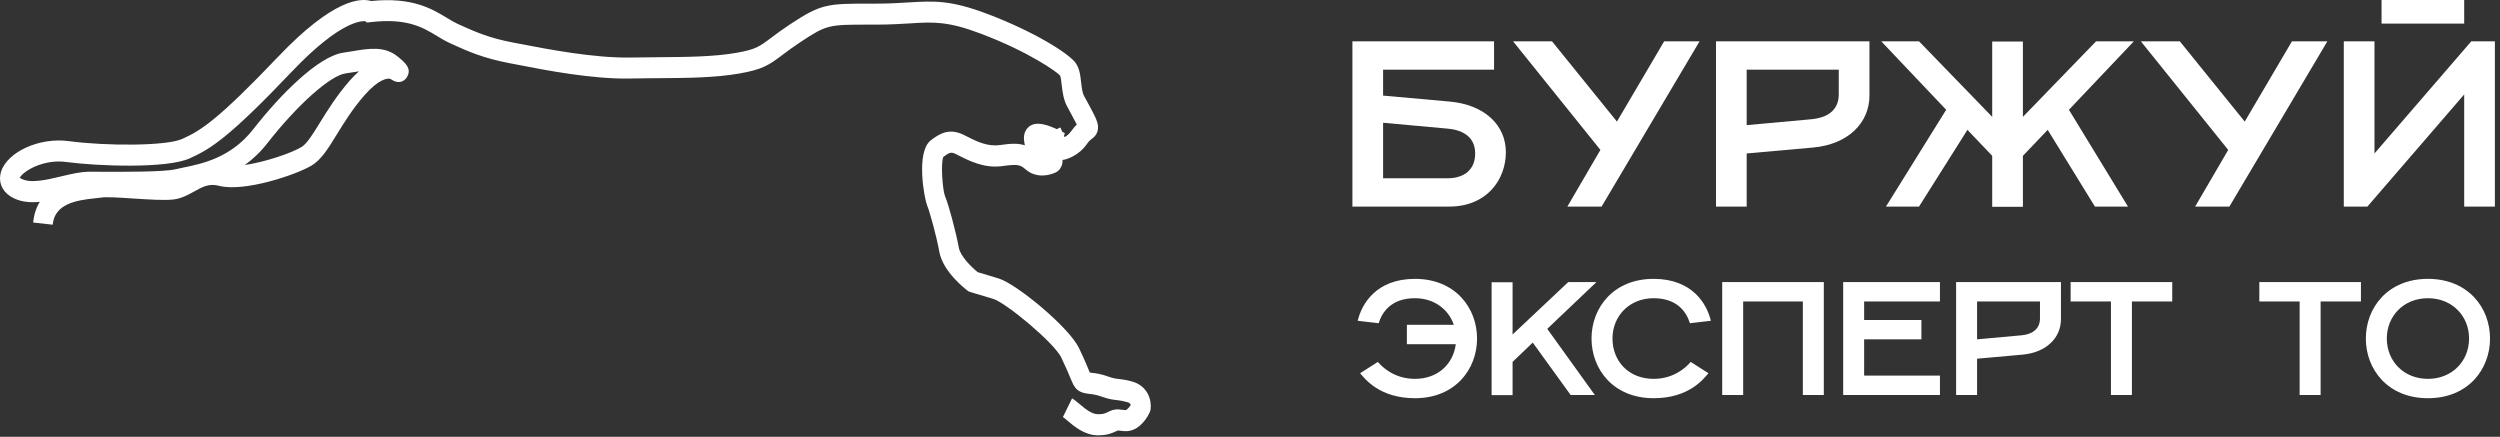 <?xml version="1.0" encoding="UTF-8"?> <svg xmlns="http://www.w3.org/2000/svg" width="372" height="65" viewBox="0 0 372 65" fill="none"><rect x="0" y="0" width="372" height="65" fill="#333333" stroke="none"/><g clip-path="url(#clip0_827_19)"><path d="M163.433 64.774C163.389 64.774 163.344 64.774 163.284 64.774C161.366 64.741 159.838 63.447 158.835 62.59C158.58 62.38 158.281 62.121 158.161 62.057L159.524 59.275C159.883 59.486 160.228 59.777 160.632 60.116C161.426 60.779 162.4 61.62 163.344 61.636C164.167 61.653 164.497 61.491 164.857 61.313C165.231 61.119 165.74 60.86 166.474 60.925C166.639 60.941 166.804 60.957 166.969 60.973C167.538 61.054 167.553 61.038 167.703 60.909C167.972 60.682 168.152 60.423 168.257 60.262C168.182 59.971 167.882 59.874 167.718 59.841C166.969 59.631 166.579 59.583 166.175 59.534C165.591 59.469 164.991 59.405 163.823 58.984C163.134 58.742 162.595 58.661 162.1 58.612C161.336 58.515 160.288 58.386 159.719 57.238C159.554 56.914 159.434 56.623 159.269 56.235C159.03 55.653 158.7 54.844 157.921 53.211C156.872 51.012 149.652 45.012 147.765 44.463C145.518 43.816 144.38 43.444 144.38 43.444L144.155 43.379L143.96 43.234C143.586 42.959 140.305 40.42 139.766 37.444C139.347 35.083 138.298 31.348 137.939 30.523C137.609 29.779 136.171 22.599 138.553 20.837C139.961 19.785 141.324 19.009 143.556 20.141L143.84 20.287C145.293 21.031 146.941 21.855 148.814 21.581C150.386 21.354 151.495 21.289 152.514 21.629C152.469 21.5 152.454 21.386 152.439 21.306C152.364 20.853 152.199 19.931 152.813 19.155C153.083 18.799 153.607 18.395 154.506 18.411C155.569 18.427 156.947 19.074 157.247 19.22L157.786 18.961L158.071 19.624L158.445 19.802L158.325 20.222L158.4 20.384C158.4 20.384 158.4 20.4 158.415 20.4C158.73 20.222 159.089 19.947 159.374 19.543C159.689 19.09 159.988 18.767 160.228 18.524C159.958 17.991 159.554 17.247 159.254 16.697L158.79 15.84C158.236 14.805 158.101 13.657 157.981 12.622C157.921 12.153 157.846 11.441 157.741 11.247C157.292 10.713 153.158 7.738 145.938 5.005C140.979 3.129 138.852 3.259 135.317 3.485C133.939 3.566 132.381 3.663 130.404 3.663H129.46C123.289 3.663 123.049 3.663 119.169 6.218C117.956 7.026 117.087 7.673 116.398 8.191C114.391 9.711 113.432 10.341 110.002 10.94C106.392 11.57 102.422 11.603 97.839 11.635C96.551 11.651 95.217 11.651 93.839 11.684C88.087 11.797 81.152 10.439 77.017 9.63L75.834 9.404C71.879 8.644 69.692 7.673 67.176 6.525L66.906 6.396C66.262 6.105 65.663 5.749 65.034 5.361C62.952 4.099 60.585 2.66 55.178 3.291L54.578 3.356L54.384 3.162C53.859 3.097 50.684 3.032 43.434 10.649C34.027 20.546 31.3 22.179 28.215 23.57C24.799 25.106 14.598 24.734 9.835 24.103C6.345 23.634 3.364 25.559 2.944 26.448C2.959 26.464 2.989 26.48 3.004 26.497C4.367 27.386 6.899 26.771 9.131 26.238C10.614 25.882 12.007 25.559 13.265 25.559C13.73 25.559 14.284 25.559 14.913 25.559C18.238 25.575 24.44 25.607 26.192 25.17C26.522 25.09 26.926 25.009 27.376 24.912C29.982 24.378 34.341 23.505 37.667 19.252C41.711 14.077 47.358 8.369 51.103 7.835C51.597 7.77 52.062 7.689 52.511 7.609C54.938 7.204 57.23 6.832 59.177 8.417C60.24 9.274 61.334 10.18 60.555 11.473C60.435 11.684 59.731 12.703 58.368 11.91L58.113 11.748C57.679 11.587 56.361 11.748 54.234 14.174C52.451 16.212 51.208 18.233 50.114 20.012C48.826 22.114 47.793 23.764 46.385 24.621C44.108 25.995 36.333 28.631 32.574 27.645C31.106 27.257 30.117 27.806 28.874 28.502C28.005 28.987 27.001 29.537 25.818 29.682C24.47 29.844 22.103 29.682 19.796 29.537C17.939 29.407 15.827 29.278 15.123 29.391C14.883 29.424 14.553 29.472 14.164 29.504C11.258 29.795 8.127 30.361 7.843 33.434L4.937 33.111C5.056 31.865 5.416 30.846 5.925 30.038C4.352 30.183 2.81 30.038 1.521 29.197C0.233 28.356 -0.291 26.965 0.158 25.542C1.102 22.583 5.88 20.416 10.209 20.998C15.827 21.742 24.724 21.742 27.106 20.675C29.877 19.43 32.364 17.91 41.411 8.417C49.59 -0.17 53.665 -0.331 55.222 0.154C61.334 -0.477 64.3 1.334 66.472 2.644C67.041 3 67.55 3.291 68.03 3.517L68.299 3.647C70.756 4.746 72.703 5.636 76.343 6.331L77.542 6.557C81.571 7.334 88.327 8.644 93.794 8.563C95.187 8.547 96.521 8.53 97.824 8.514C102.288 8.482 106.152 8.45 109.538 7.867C112.444 7.366 113.013 6.929 114.736 5.636C115.455 5.086 116.353 4.423 117.642 3.566C122.225 0.542 123.199 0.542 129.46 0.542H130.404C132.306 0.542 133.819 0.445 135.152 0.364C138.912 0.138 141.384 -0.024 146.896 2.062C154.041 4.763 158.91 7.932 159.958 9.242C160.632 10.067 160.752 11.182 160.872 12.266C160.962 13.026 161.052 13.802 161.306 14.271L161.756 15.096C162.834 17.069 163.284 17.942 163.374 18.67C163.508 19.899 162.729 20.465 162.445 20.675C162.265 20.804 162.055 20.966 161.726 21.435C160.498 23.214 158.64 23.699 158.43 23.747C158.325 23.764 158.206 23.78 158.101 23.796C158.116 23.99 158.101 24.152 158.071 24.313C157.966 24.879 157.621 25.381 157.157 25.623C156.183 26.125 154.191 26.561 152.648 25.235C151.854 24.556 151.525 24.378 149.248 24.701C146.522 25.106 144.275 23.958 142.642 23.133L142.372 22.987C141.534 22.567 141.339 22.632 140.365 23.343C139.961 24.297 140.245 28.211 140.62 29.197C141.144 30.394 142.238 34.485 142.672 36.846C142.897 38.123 144.559 39.757 145.488 40.501C145.923 40.63 146.956 40.953 148.559 41.422C151.225 42.199 159.089 48.716 160.542 51.772C161.366 53.486 161.726 54.376 161.965 54.958C162.04 55.136 162.1 55.297 162.175 55.443C162.265 55.459 162.385 55.475 162.475 55.475C163.044 55.54 163.808 55.637 164.782 55.993C165.65 56.3 166.01 56.348 166.504 56.397C166.969 56.445 167.538 56.51 168.511 56.785C170.818 57.448 171.388 59.599 171.208 60.892L171.178 61.087L171.103 61.281C171.058 61.394 170.624 62.461 169.59 63.35C168.467 64.321 167.403 64.191 166.684 64.094C166.564 64.078 166.444 64.062 166.31 64.046C166.31 64.062 166.235 64.111 166.145 64.143C165.575 64.402 164.827 64.774 163.433 64.774ZM53.41 10.616C53.245 10.649 53.065 10.665 52.886 10.697C52.421 10.778 51.927 10.859 51.418 10.924C49.126 11.247 44.258 15.597 39.824 21.257C38.76 22.632 37.607 23.699 36.423 24.556C39.509 24.103 43.374 22.777 44.872 21.872C45.666 21.386 46.564 19.947 47.598 18.265C48.706 16.47 50.084 14.239 52.032 12.007C52.511 11.457 52.975 11.005 53.41 10.616Z" fill="white"></path><path d="M201.239 30.738V6.148H222.316V10.363H205.805V14.227L215.642 15.106C220.911 15.562 224.073 18.619 224.073 22.659C224.073 26.698 221.262 30.738 215.642 30.738H201.239ZM205.805 26.523H215.466C217.574 26.523 219.506 25.469 219.506 22.834C219.506 20.2 217.398 19.321 215.466 19.146L205.805 18.267V26.523Z" fill="white"></path><path d="M238.317 30.738H233.223L238.141 22.307L225.143 6.148H230.94L240.6 18.092L247.626 6.148H252.896L238.317 30.738Z" fill="white"></path><path d="M255.34 30.738V6.148H278.174V14.227C278.174 18.267 275.012 21.499 269.743 21.956L259.906 22.834V30.738H255.34ZM259.906 18.619L269.567 17.741C271.499 17.565 273.607 16.687 273.607 14.052V10.363H259.906V18.619Z" fill="white"></path><path d="M296.441 30.774V23.186L292.753 19.321L285.551 30.738H280.633L289.591 16.335L279.93 6.148H285.551L296.441 17.389V6.183H301.008V17.389L311.898 6.148H317.519L307.858 16.335L316.641 30.738H311.723L304.697 19.321L301.008 23.186V30.774H296.441Z" fill="white"></path><path d="M331.733 30.738H326.639L331.557 22.307L318.559 6.148H324.356L334.016 18.092L341.042 6.148H346.312L331.733 30.738Z" fill="white"></path><path d="M354.376 3.513V0H366.672V3.513H354.376ZM348.756 30.738V6.148H353.322V22.834L367.726 6.148H371.239V30.738H366.672V14.052L352.269 30.738H348.756Z" fill="white"></path><path d="M210.545 59.254C205.265 59.254 203.105 56.374 202.385 55.534L205.025 53.854C205.745 54.694 207.545 56.374 210.545 56.374C213.953 56.374 216.257 54.166 216.617 51.214H209.345V48.334H216.329C215.537 46.006 213.377 44.374 210.545 44.374C206.945 44.374 205.625 46.534 205.145 48.094L202.025 47.734C202.625 45.214 204.785 41.494 210.545 41.494C216.545 41.494 219.785 45.814 219.785 50.374C219.785 54.934 216.545 59.254 210.545 59.254ZM221.952 58.798V41.998H225.072V49.774L233.352 41.974H237.552L230.232 48.934L237.312 58.774H233.712L228.072 50.974L225.072 53.854V58.798H221.952ZM246.058 59.254C240.058 59.254 236.818 54.934 236.818 50.374C236.818 45.814 240.058 41.494 246.058 41.494C251.818 41.494 253.978 45.214 254.578 47.734L251.458 48.094C250.978 46.534 249.658 44.374 246.058 44.374C242.458 44.374 239.938 47.014 239.938 50.374C239.938 53.734 242.338 56.374 246.058 56.374C249.058 56.374 250.858 54.694 251.578 53.854L254.218 55.534C253.498 56.374 251.338 59.254 246.058 59.254ZM256.264 58.774V41.974H271.384V58.774H268.264V44.854H259.384V58.774H256.264ZM274.264 58.774V41.974H288.664V44.854H277.384V47.614H285.904V50.494H277.384V55.894H288.664V58.774H274.264ZM291.069 58.774V41.974H306.669V47.494C306.669 50.254 304.509 52.462 300.909 52.774L294.189 53.374V58.774H291.069ZM294.189 50.494L300.789 49.894C302.109 49.774 303.549 49.174 303.549 47.374V44.854H294.189V50.494ZM314.109 58.774V44.854H308.109V41.974H323.229V44.854H317.229V58.774H314.109ZM342.187 58.774V44.854H336.187V41.974H351.307V44.854H345.307V58.774H342.187ZM361.277 59.254C355.277 59.254 352.037 54.934 352.037 50.374C352.037 45.814 355.277 41.494 361.277 41.494C367.277 41.494 370.517 45.814 370.517 50.374C370.517 54.934 367.277 59.254 361.277 59.254ZM361.277 56.374C364.877 56.374 367.397 53.734 367.397 50.374C367.397 47.014 364.877 44.374 361.277 44.374C357.677 44.374 355.157 47.014 355.157 50.374C355.157 53.734 357.677 56.374 361.277 56.374Z" fill="white"></path></g><defs><clipPath id="clip0_827_19"><rect width="371.239" height="64.774" fill="white"></rect></clipPath></defs></svg> 